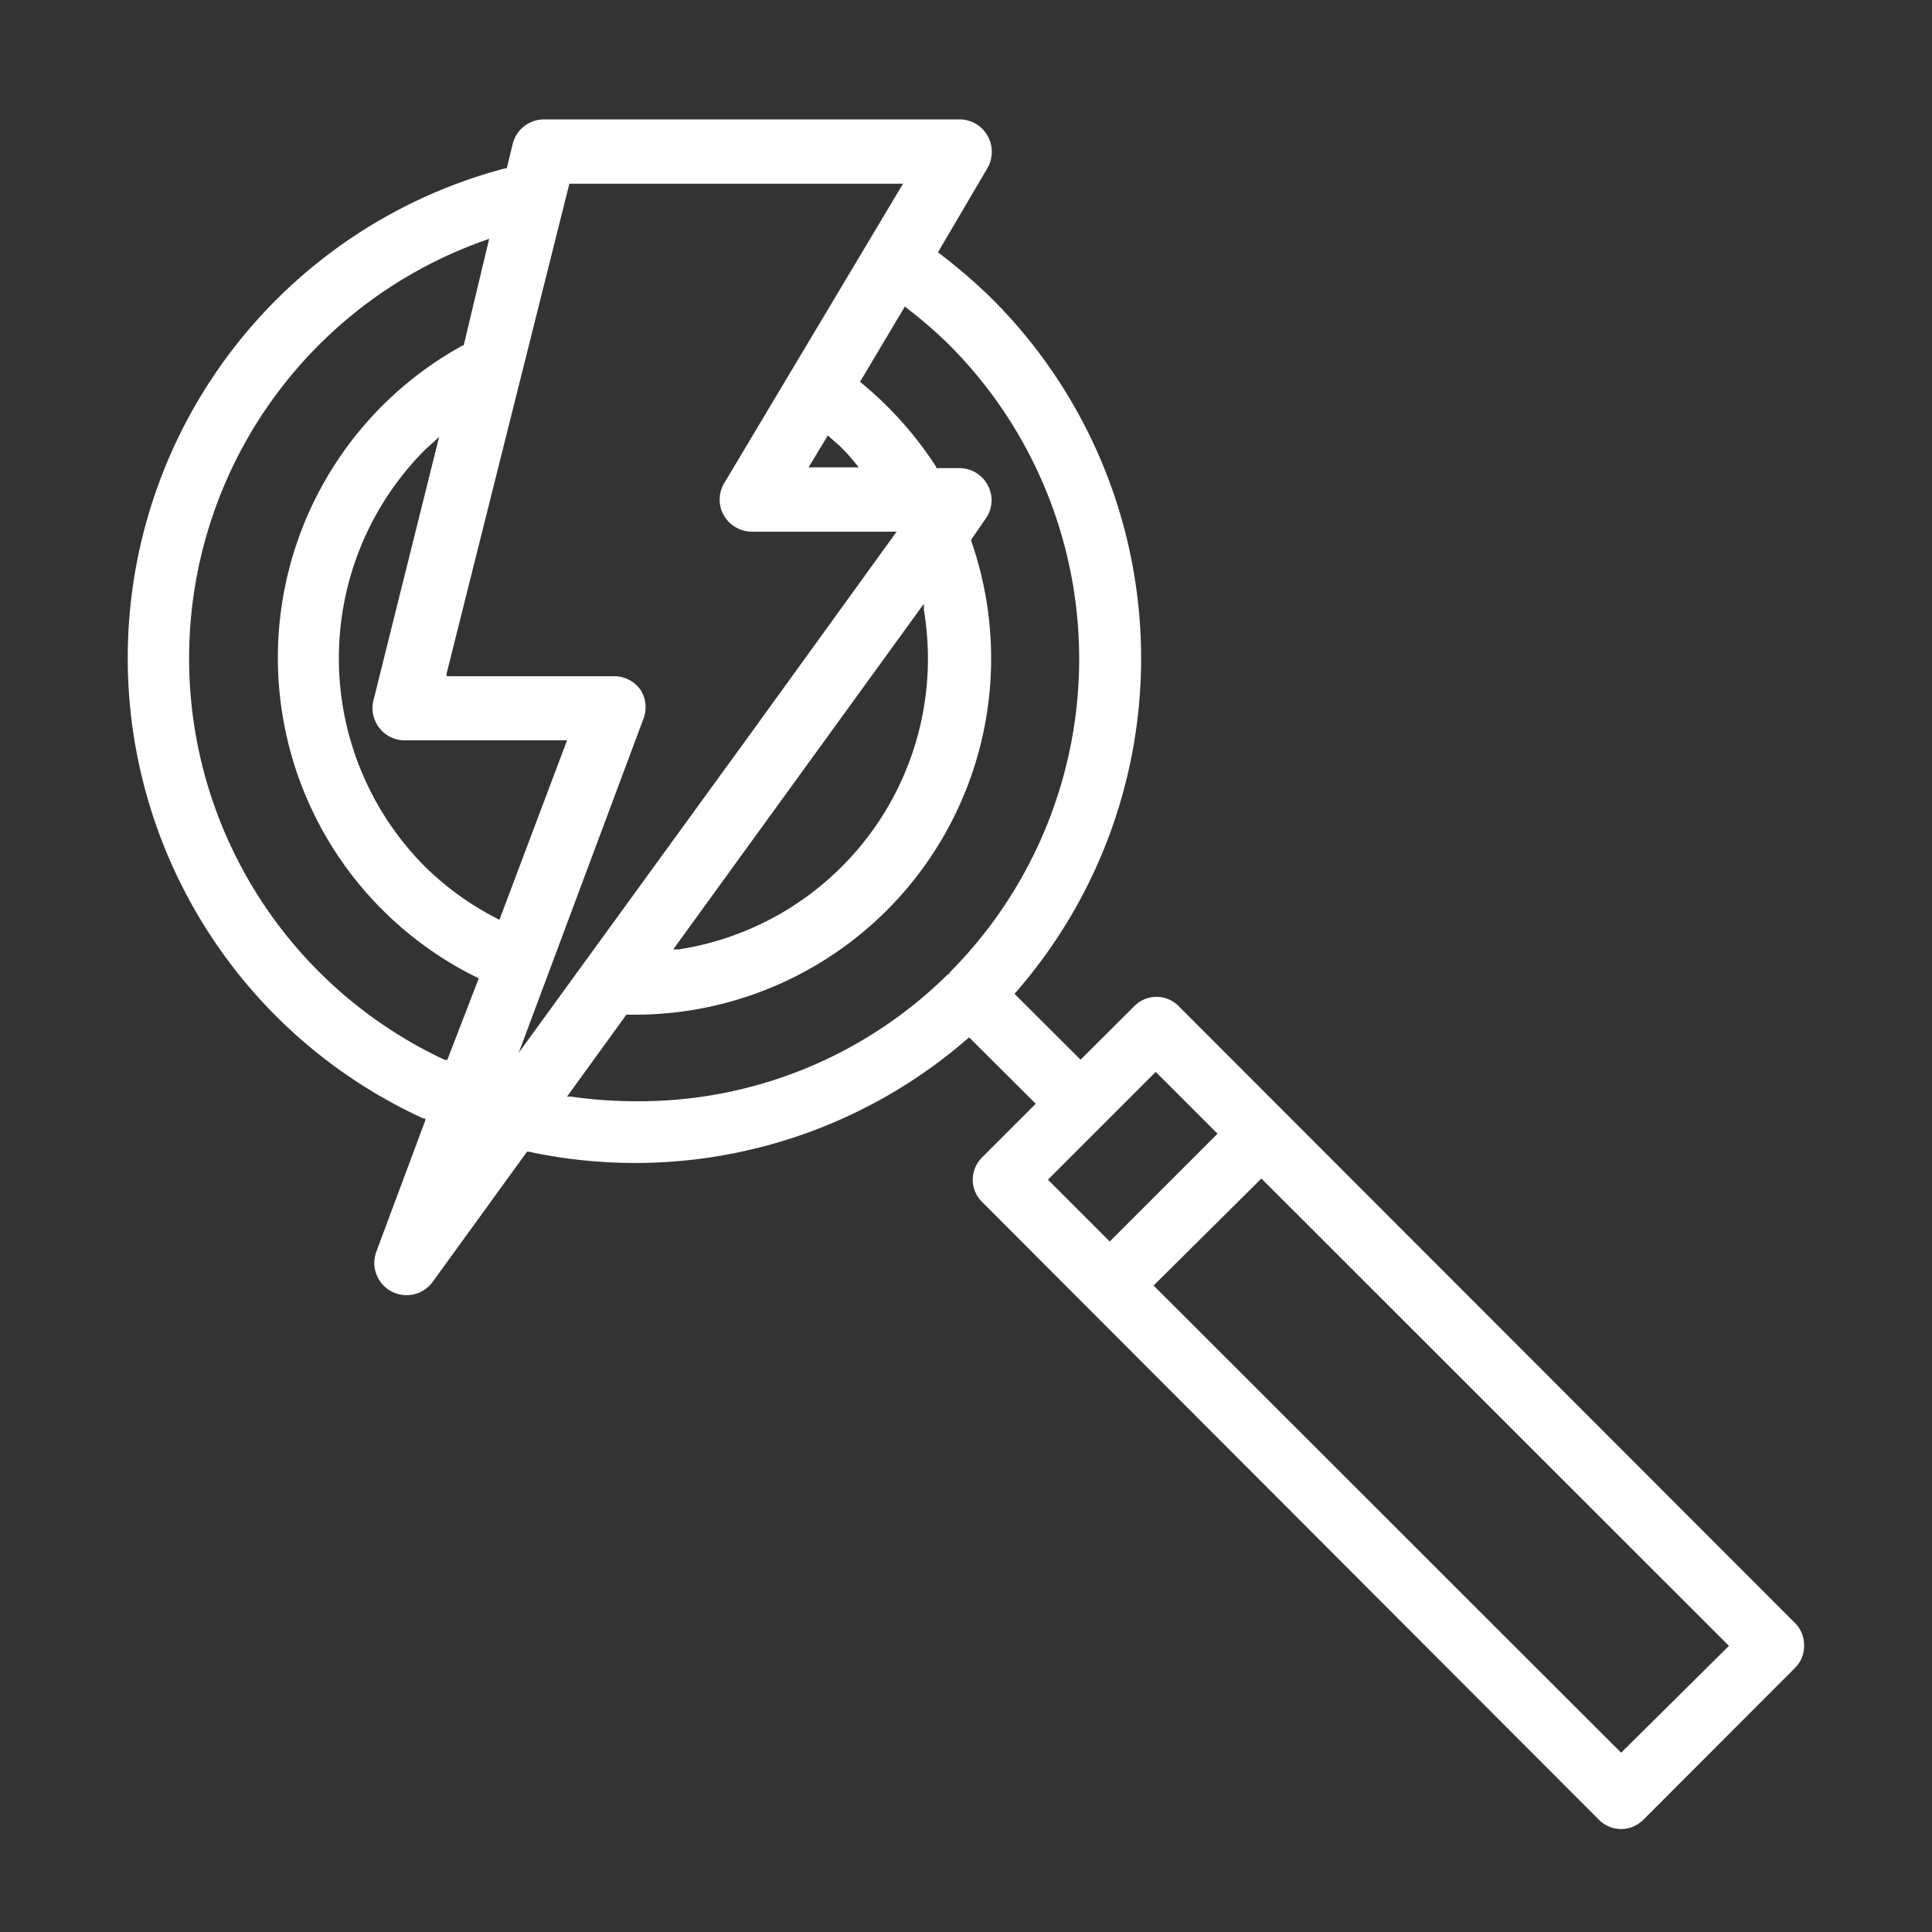 <svg xmlns="http://www.w3.org/2000/svg" data-name="Capa 1" viewBox="0 0 100 100"><rect x="0" y="0" width="100" height="100" fill="#333333" stroke="none"/><path d="M50.19 53.72l.08.08 3.34 3.33-2.79 2.79a1.63 1.63 0 00-.47 1.14 1.61 1.61 0 00.47 1.14l31.95 32a1.61 1.61 0 001.14.47 1.63 1.63 0 001.14-.47l7.85-7.86a1.58 1.58 0 00.48-1.14 1.6 1.6 0 00-.48-1.2L61 52.07a1.61 1.61 0 00-2.28 0l-2.79 2.78-3.42-3.41.08-.09a26.29 26.29 0 00-1.18-35.82 28.07 28.07 0 00-2.77-2.4l-.09-.07.05-.09 2.51-4.27a1.68 1.68 0 000-1.68 1.66 1.66 0 00-1.45-.84h-21.5a1.67 1.67 0 00-1.62 1.26l-.31 1.27h-.07a26.21 26.21 0 00-4.25 49.18h.1V58l-2.54 6.81a1.67 1.67 0 002.91 1.56l4.9-6.76h.08a26.23 26.23 0 0022.78-5.9zm33.72 37l-.09-.09-24.11-24.09.09-.09L65.29 61l.09.09 24.11 24.1-.09.09zM57.44 64.26l-3.2-3.2.09-.09 5.49-5.49 3.2 3.2-.09.09zM32.91 57a23.94 23.94 0 01-3.36-.24h-.2l3.07-4.24h.41A18.44 18.44 0 0050.27 28v-.07l.73-1.06a1.64 1.64 0 00.14-1.73 1.66 1.66 0 00-1.49-.91h-1.19v-.06A18.93 18.93 0 0045.89 21c-.38-.38-.8-.76-1.29-1.17l-.09-.07.06-.09 2.27-3.81.16.14a22.16 22.16 0 012.14 1.86 23 23 0 010 32.49v.07h-.07A22.71 22.71 0 0132.91 57zm-9.76-2.13l-.15-.02a22.94 22.94 0 012.1-42.41l.22-.08L24 17.88h-.05a18.44 18.44 0 00.73 32.71l.1.05zm3.7-.38l6.46-17.3a1.3 1.3 0 00.09-.39 1.59 1.59 0 00-.09-.78 1.55 1.55 0 00-.19-.36 1.67 1.67 0 00-1.37-.66h-8.63v-.15l6.35-25.34h17.27L37.49 25a1.64 1.64 0 00-.24.84 1.59 1.59 0 00.22.84 1.49 1.49 0 00.27.35 1.46 1.46 0 00.34.26 1.63 1.63 0 00.84.23h7.49l-7.34 10.15zm8-5.35l.17-.24 12.8-17.65v.3a16 16 0 01.21 2.48 15.23 15.23 0 01-12.89 15.11zm-9-1.53l-.13-.07A15.12 15.12 0 0122 44.86a15.28 15.28 0 010-21.58l.25-.23.17-.15.31-.29-3.4 13.64A1.67 1.67 0 0021 38.32h8.35zm18.6-23.42h-2.6l1-1.65.29.26c.16.14.33.28.48.44a8 8 0 01.56.62z" fill="#ffffff"></path></svg>